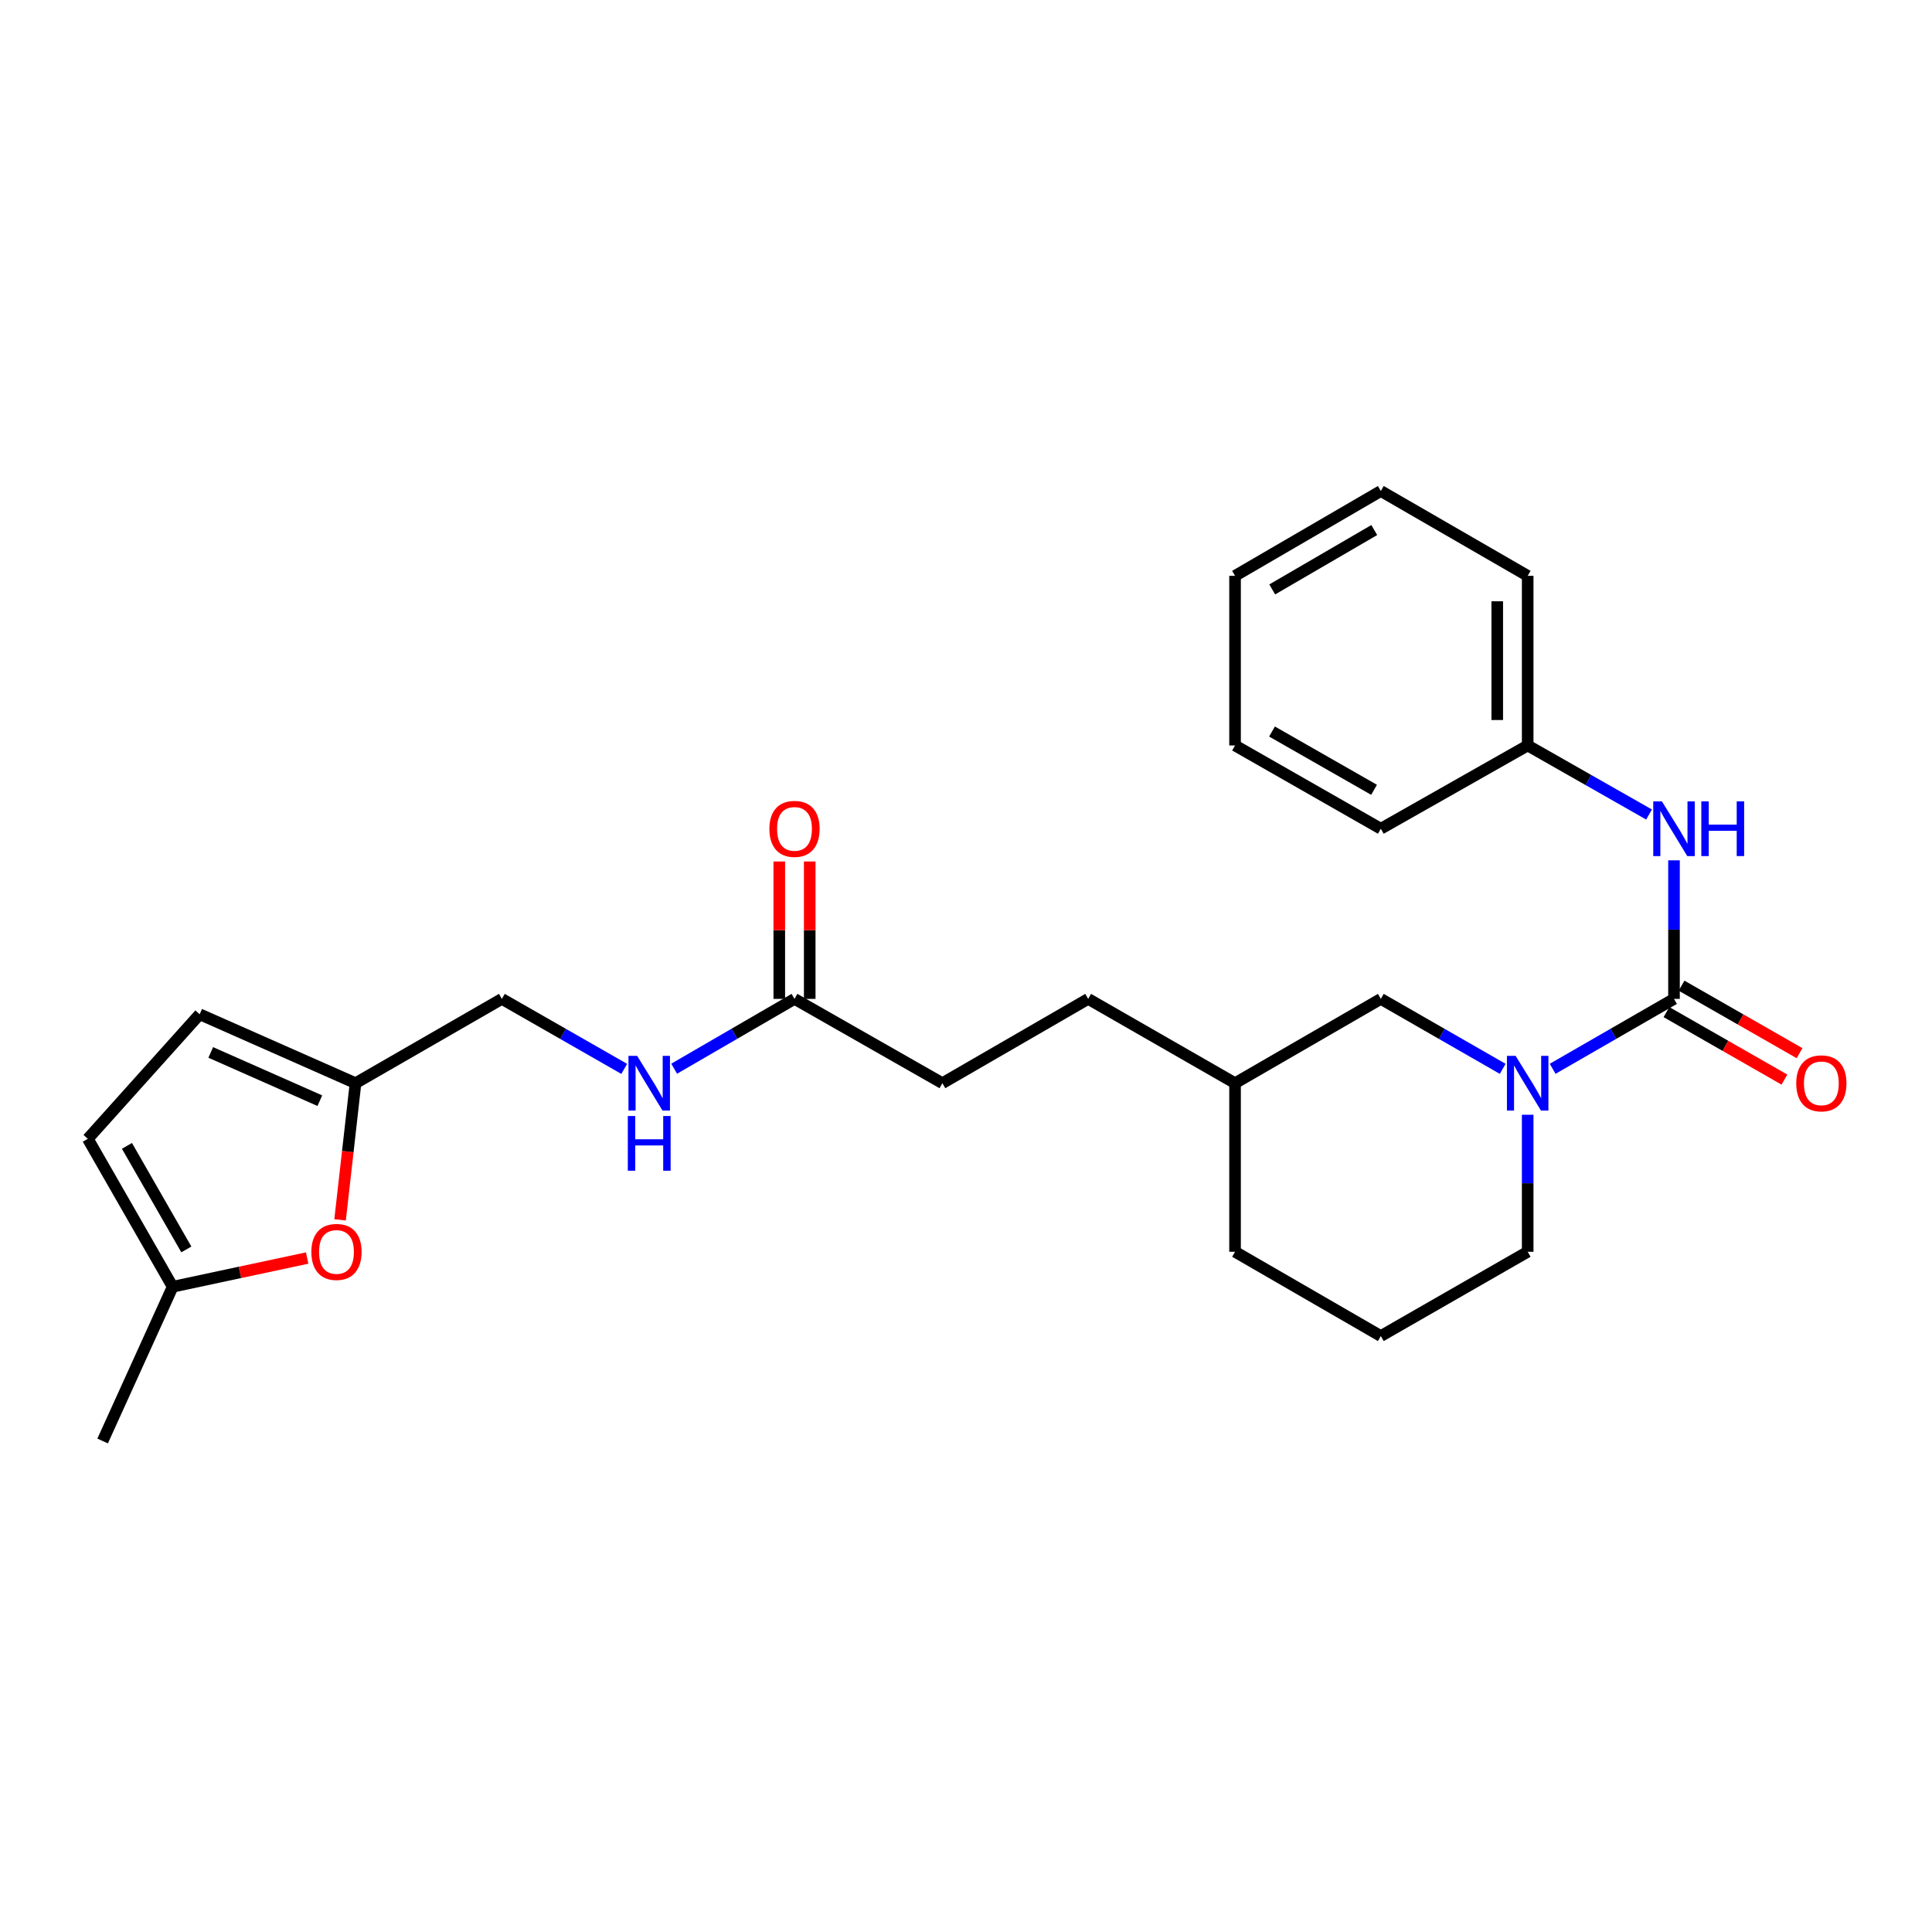 <?xml version='1.0' encoding='iso-8859-1'?>
<svg version='1.1' baseProfile='full'
              xmlns='http://www.w3.org/2000/svg'
                      xmlns:rdkit='http://www.rdkit.org/xml'
                      xmlns:xlink='http://www.w3.org/1999/xlink'
                  xml:space='preserve'
width='1000px' height='1000px' viewBox='0 0 1000 1000'>
<!-- END OF HEADER -->
<rect style='opacity:1.0;fill:#FFFFFF;stroke:none' width='1000' height='1000' x='0' y='0'> </rect>
<path class='bond-0' d='M 866.461,517.023 L 835.057,535.116' style='fill:none;fill-rule:evenodd;stroke:#000000;stroke-width:6px;stroke-linecap:butt;stroke-linejoin:miter;stroke-opacity:1' />
<path class='bond-0' d='M 835.057,535.116 L 803.652,553.208' style='fill:none;fill-rule:evenodd;stroke:#0000FF;stroke-width:6px;stroke-linecap:butt;stroke-linejoin:miter;stroke-opacity:1' />
<path class='bond-1' d='M 866.461,517.023 L 866.461,481.167' style='fill:none;fill-rule:evenodd;stroke:#000000;stroke-width:6px;stroke-linecap:butt;stroke-linejoin:miter;stroke-opacity:1' />
<path class='bond-1' d='M 866.461,481.167 L 866.461,445.31' style='fill:none;fill-rule:evenodd;stroke:#0000FF;stroke-width:6px;stroke-linecap:butt;stroke-linejoin:miter;stroke-opacity:1' />
<path class='bond-9' d='M 862.55,523.861 L 893.085,541.329' style='fill:none;fill-rule:evenodd;stroke:#000000;stroke-width:6px;stroke-linecap:butt;stroke-linejoin:miter;stroke-opacity:1' />
<path class='bond-9' d='M 893.085,541.329 L 923.621,558.798' style='fill:none;fill-rule:evenodd;stroke:#FF0000;stroke-width:6px;stroke-linecap:butt;stroke-linejoin:miter;stroke-opacity:1' />
<path class='bond-9' d='M 870.373,510.186 L 900.908,527.654' style='fill:none;fill-rule:evenodd;stroke:#000000;stroke-width:6px;stroke-linecap:butt;stroke-linejoin:miter;stroke-opacity:1' />
<path class='bond-9' d='M 900.908,527.654 L 931.444,545.123' style='fill:none;fill-rule:evenodd;stroke:#FF0000;stroke-width:6px;stroke-linecap:butt;stroke-linejoin:miter;stroke-opacity:1' />
<path class='bond-8' d='M 777.796,553.232 L 746.254,535.128' style='fill:none;fill-rule:evenodd;stroke:#0000FF;stroke-width:6px;stroke-linecap:butt;stroke-linejoin:miter;stroke-opacity:1' />
<path class='bond-8' d='M 746.254,535.128 L 714.713,517.023' style='fill:none;fill-rule:evenodd;stroke:#000000;stroke-width:6px;stroke-linecap:butt;stroke-linejoin:miter;stroke-opacity:1' />
<path class='bond-15' d='M 790.727,576.995 L 790.727,612.455' style='fill:none;fill-rule:evenodd;stroke:#0000FF;stroke-width:6px;stroke-linecap:butt;stroke-linejoin:miter;stroke-opacity:1' />
<path class='bond-15' d='M 790.727,612.455 L 790.727,647.915' style='fill:none;fill-rule:evenodd;stroke:#000000;stroke-width:6px;stroke-linecap:butt;stroke-linejoin:miter;stroke-opacity:1' />
<path class='bond-13' d='M 853.543,421.597 L 822.135,403.724' style='fill:none;fill-rule:evenodd;stroke:#0000FF;stroke-width:6px;stroke-linecap:butt;stroke-linejoin:miter;stroke-opacity:1' />
<path class='bond-13' d='M 822.135,403.724 L 790.727,385.852' style='fill:none;fill-rule:evenodd;stroke:#000000;stroke-width:6px;stroke-linecap:butt;stroke-linejoin:miter;stroke-opacity:1' />
<path class='bond-2' d='M 176.025,631.4 L 180.023,596.027' style='fill:none;fill-rule:evenodd;stroke:#FF0000;stroke-width:6px;stroke-linecap:butt;stroke-linejoin:miter;stroke-opacity:1' />
<path class='bond-2' d='M 180.023,596.027 L 184.022,560.654' style='fill:none;fill-rule:evenodd;stroke:#000000;stroke-width:6px;stroke-linecap:butt;stroke-linejoin:miter;stroke-opacity:1' />
<path class='bond-4' d='M 158.99,651.154 L 124.178,658.589' style='fill:none;fill-rule:evenodd;stroke:#FF0000;stroke-width:6px;stroke-linecap:butt;stroke-linejoin:miter;stroke-opacity:1' />
<path class='bond-4' d='M 124.178,658.589 L 89.365,666.024' style='fill:none;fill-rule:evenodd;stroke:#000000;stroke-width:6px;stroke-linecap:butt;stroke-linejoin:miter;stroke-opacity:1' />
<path class='bond-3' d='M 184.022,560.654 L 259.765,517.023' style='fill:none;fill-rule:evenodd;stroke:#000000;stroke-width:6px;stroke-linecap:butt;stroke-linejoin:miter;stroke-opacity:1' />
<path class='bond-5' d='M 184.022,560.654 L 103.351,524.979' style='fill:none;fill-rule:evenodd;stroke:#000000;stroke-width:6px;stroke-linecap:butt;stroke-linejoin:miter;stroke-opacity:1' />
<path class='bond-5' d='M 165.55,569.711 L 109.08,544.739' style='fill:none;fill-rule:evenodd;stroke:#000000;stroke-width:6px;stroke-linecap:butt;stroke-linejoin:miter;stroke-opacity:1' />
<path class='bond-19' d='M 89.365,666.024 L 53.122,745.854' style='fill:none;fill-rule:evenodd;stroke:#000000;stroke-width:6px;stroke-linecap:butt;stroke-linejoin:miter;stroke-opacity:1' />
<path class='bond-28' d='M 89.365,666.024 L 45.455,589.449' style='fill:none;fill-rule:evenodd;stroke:#000000;stroke-width:6px;stroke-linecap:butt;stroke-linejoin:miter;stroke-opacity:1' />
<path class='bond-28' d='M 96.445,646.7 L 65.708,593.098' style='fill:none;fill-rule:evenodd;stroke:#000000;stroke-width:6px;stroke-linecap:butt;stroke-linejoin:miter;stroke-opacity:1' />
<path class='bond-6' d='M 103.351,524.979 L 45.455,589.449' style='fill:none;fill-rule:evenodd;stroke:#000000;stroke-width:6px;stroke-linecap:butt;stroke-linejoin:miter;stroke-opacity:1' />
<path class='bond-7' d='M 411.233,517.023 L 487.781,560.654' style='fill:none;fill-rule:evenodd;stroke:#000000;stroke-width:6px;stroke-linecap:butt;stroke-linejoin:miter;stroke-opacity:1' />
<path class='bond-10' d='M 411.233,517.023 L 380.09,535.092' style='fill:none;fill-rule:evenodd;stroke:#000000;stroke-width:6px;stroke-linecap:butt;stroke-linejoin:miter;stroke-opacity:1' />
<path class='bond-10' d='M 380.09,535.092 L 348.947,553.162' style='fill:none;fill-rule:evenodd;stroke:#0000FF;stroke-width:6px;stroke-linecap:butt;stroke-linejoin:miter;stroke-opacity:1' />
<path class='bond-11' d='M 419.11,517.023 L 419.11,481.467' style='fill:none;fill-rule:evenodd;stroke:#000000;stroke-width:6px;stroke-linecap:butt;stroke-linejoin:miter;stroke-opacity:1' />
<path class='bond-11' d='M 419.11,481.467 L 419.11,445.91' style='fill:none;fill-rule:evenodd;stroke:#FF0000;stroke-width:6px;stroke-linecap:butt;stroke-linejoin:miter;stroke-opacity:1' />
<path class='bond-11' d='M 403.356,517.023 L 403.356,481.467' style='fill:none;fill-rule:evenodd;stroke:#000000;stroke-width:6px;stroke-linecap:butt;stroke-linejoin:miter;stroke-opacity:1' />
<path class='bond-11' d='M 403.356,481.467 L 403.356,445.91' style='fill:none;fill-rule:evenodd;stroke:#FF0000;stroke-width:6px;stroke-linecap:butt;stroke-linejoin:miter;stroke-opacity:1' />
<path class='bond-16' d='M 714.713,517.023 L 639.259,560.654' style='fill:none;fill-rule:evenodd;stroke:#000000;stroke-width:6px;stroke-linecap:butt;stroke-linejoin:miter;stroke-opacity:1' />
<path class='bond-12' d='M 323.096,553.253 L 291.431,535.138' style='fill:none;fill-rule:evenodd;stroke:#0000FF;stroke-width:6px;stroke-linecap:butt;stroke-linejoin:miter;stroke-opacity:1' />
<path class='bond-12' d='M 291.431,535.138 L 259.765,517.023' style='fill:none;fill-rule:evenodd;stroke:#000000;stroke-width:6px;stroke-linecap:butt;stroke-linejoin:miter;stroke-opacity:1' />
<path class='bond-21' d='M 790.727,385.852 L 790.727,298.057' style='fill:none;fill-rule:evenodd;stroke:#000000;stroke-width:6px;stroke-linecap:butt;stroke-linejoin:miter;stroke-opacity:1' />
<path class='bond-21' d='M 774.973,372.682 L 774.973,311.226' style='fill:none;fill-rule:evenodd;stroke:#000000;stroke-width:6px;stroke-linecap:butt;stroke-linejoin:miter;stroke-opacity:1' />
<path class='bond-22' d='M 790.727,385.852 L 714.713,428.948' style='fill:none;fill-rule:evenodd;stroke:#000000;stroke-width:6px;stroke-linecap:butt;stroke-linejoin:miter;stroke-opacity:1' />
<path class='bond-14' d='M 487.781,560.654 L 563.236,517.023' style='fill:none;fill-rule:evenodd;stroke:#000000;stroke-width:6px;stroke-linecap:butt;stroke-linejoin:miter;stroke-opacity:1' />
<path class='bond-18' d='M 790.727,647.915 L 714.713,691.537' style='fill:none;fill-rule:evenodd;stroke:#000000;stroke-width:6px;stroke-linecap:butt;stroke-linejoin:miter;stroke-opacity:1' />
<path class='bond-17' d='M 639.259,560.654 L 563.236,517.023' style='fill:none;fill-rule:evenodd;stroke:#000000;stroke-width:6px;stroke-linecap:butt;stroke-linejoin:miter;stroke-opacity:1' />
<path class='bond-26' d='M 639.259,560.654 L 639.259,647.915' style='fill:none;fill-rule:evenodd;stroke:#000000;stroke-width:6px;stroke-linecap:butt;stroke-linejoin:miter;stroke-opacity:1' />
<path class='bond-20' d='M 714.713,691.537 L 639.259,647.915' style='fill:none;fill-rule:evenodd;stroke:#000000;stroke-width:6px;stroke-linecap:butt;stroke-linejoin:miter;stroke-opacity:1' />
<path class='bond-24' d='M 790.727,298.057 L 714.713,254.146' style='fill:none;fill-rule:evenodd;stroke:#000000;stroke-width:6px;stroke-linecap:butt;stroke-linejoin:miter;stroke-opacity:1' />
<path class='bond-23' d='M 714.713,428.948 L 639.259,385.852' style='fill:none;fill-rule:evenodd;stroke:#000000;stroke-width:6px;stroke-linecap:butt;stroke-linejoin:miter;stroke-opacity:1' />
<path class='bond-23' d='M 711.208,408.804 L 658.39,378.636' style='fill:none;fill-rule:evenodd;stroke:#000000;stroke-width:6px;stroke-linecap:butt;stroke-linejoin:miter;stroke-opacity:1' />
<path class='bond-25' d='M 639.259,385.852 L 639.259,298.057' style='fill:none;fill-rule:evenodd;stroke:#000000;stroke-width:6px;stroke-linecap:butt;stroke-linejoin:miter;stroke-opacity:1' />
<path class='bond-27' d='M 714.713,254.146 L 639.259,298.057' style='fill:none;fill-rule:evenodd;stroke:#000000;stroke-width:6px;stroke-linecap:butt;stroke-linejoin:miter;stroke-opacity:1' />
<path class='bond-27' d='M 711.319,274.349 L 658.501,305.087' style='fill:none;fill-rule:evenodd;stroke:#000000;stroke-width:6px;stroke-linecap:butt;stroke-linejoin:miter;stroke-opacity:1' />
<path  class='atom-1' d='M 784.467 546.494
L 793.747 561.494
Q 794.667 562.974, 796.147 565.654
Q 797.627 568.334, 797.707 568.494
L 797.707 546.494
L 801.467 546.494
L 801.467 574.814
L 797.587 574.814
L 787.627 558.414
Q 786.467 556.494, 785.227 554.294
Q 784.027 552.094, 783.667 551.414
L 783.667 574.814
L 779.987 574.814
L 779.987 546.494
L 784.467 546.494
' fill='#0000FF'/>
<path  class='atom-2' d='M 860.201 414.788
L 869.481 429.788
Q 870.401 431.268, 871.881 433.948
Q 873.361 436.628, 873.441 436.788
L 873.441 414.788
L 877.201 414.788
L 877.201 443.108
L 873.321 443.108
L 863.361 426.708
Q 862.201 424.788, 860.961 422.588
Q 859.761 420.388, 859.401 419.708
L 859.401 443.108
L 855.721 443.108
L 855.721 414.788
L 860.201 414.788
' fill='#0000FF'/>
<path  class='atom-2' d='M 880.601 414.788
L 884.441 414.788
L 884.441 426.828
L 898.921 426.828
L 898.921 414.788
L 902.761 414.788
L 902.761 443.108
L 898.921 443.108
L 898.921 430.028
L 884.441 430.028
L 884.441 443.108
L 880.601 443.108
L 880.601 414.788
' fill='#0000FF'/>
<path  class='atom-3' d='M 161.158 647.995
Q 161.158 641.195, 164.518 637.395
Q 167.878 633.595, 174.158 633.595
Q 180.438 633.595, 183.798 637.395
Q 187.158 641.195, 187.158 647.995
Q 187.158 654.875, 183.758 658.795
Q 180.358 662.675, 174.158 662.675
Q 167.918 662.675, 164.518 658.795
Q 161.158 654.915, 161.158 647.995
M 174.158 659.475
Q 178.478 659.475, 180.798 656.595
Q 183.158 653.675, 183.158 647.995
Q 183.158 642.435, 180.798 639.635
Q 178.478 636.795, 174.158 636.795
Q 169.838 636.795, 167.478 639.595
Q 165.158 642.395, 165.158 647.995
Q 165.158 653.715, 167.478 656.595
Q 169.838 659.475, 174.158 659.475
' fill='#FF0000'/>
<path  class='atom-10' d='M 929.729 560.734
Q 929.729 553.934, 933.089 550.134
Q 936.449 546.334, 942.729 546.334
Q 949.009 546.334, 952.369 550.134
Q 955.729 553.934, 955.729 560.734
Q 955.729 567.614, 952.329 571.534
Q 948.929 575.414, 942.729 575.414
Q 936.489 575.414, 933.089 571.534
Q 929.729 567.654, 929.729 560.734
M 942.729 572.214
Q 947.049 572.214, 949.369 569.334
Q 951.729 566.414, 951.729 560.734
Q 951.729 555.174, 949.369 552.374
Q 947.049 549.534, 942.729 549.534
Q 938.409 549.534, 936.049 552.334
Q 933.729 555.134, 933.729 560.734
Q 933.729 566.454, 936.049 569.334
Q 938.409 572.214, 942.729 572.214
' fill='#FF0000'/>
<path  class='atom-11' d='M 329.773 546.494
L 339.053 561.494
Q 339.973 562.974, 341.453 565.654
Q 342.933 568.334, 343.013 568.494
L 343.013 546.494
L 346.773 546.494
L 346.773 574.814
L 342.893 574.814
L 332.933 558.414
Q 331.773 556.494, 330.533 554.294
Q 329.333 552.094, 328.973 551.414
L 328.973 574.814
L 325.293 574.814
L 325.293 546.494
L 329.773 546.494
' fill='#0000FF'/>
<path  class='atom-11' d='M 324.953 577.646
L 328.793 577.646
L 328.793 589.686
L 343.273 589.686
L 343.273 577.646
L 347.113 577.646
L 347.113 605.966
L 343.273 605.966
L 343.273 592.886
L 328.793 592.886
L 328.793 605.966
L 324.953 605.966
L 324.953 577.646
' fill='#0000FF'/>
<path  class='atom-12' d='M 398.233 429.028
Q 398.233 422.228, 401.593 418.428
Q 404.953 414.628, 411.233 414.628
Q 417.513 414.628, 420.873 418.428
Q 424.233 422.228, 424.233 429.028
Q 424.233 435.908, 420.833 439.828
Q 417.433 443.708, 411.233 443.708
Q 404.993 443.708, 401.593 439.828
Q 398.233 435.948, 398.233 429.028
M 411.233 440.508
Q 415.553 440.508, 417.873 437.628
Q 420.233 434.708, 420.233 429.028
Q 420.233 423.468, 417.873 420.668
Q 415.553 417.828, 411.233 417.828
Q 406.913 417.828, 404.553 420.628
Q 402.233 423.428, 402.233 429.028
Q 402.233 434.748, 404.553 437.628
Q 406.913 440.508, 411.233 440.508
' fill='#FF0000'/>
</svg>
